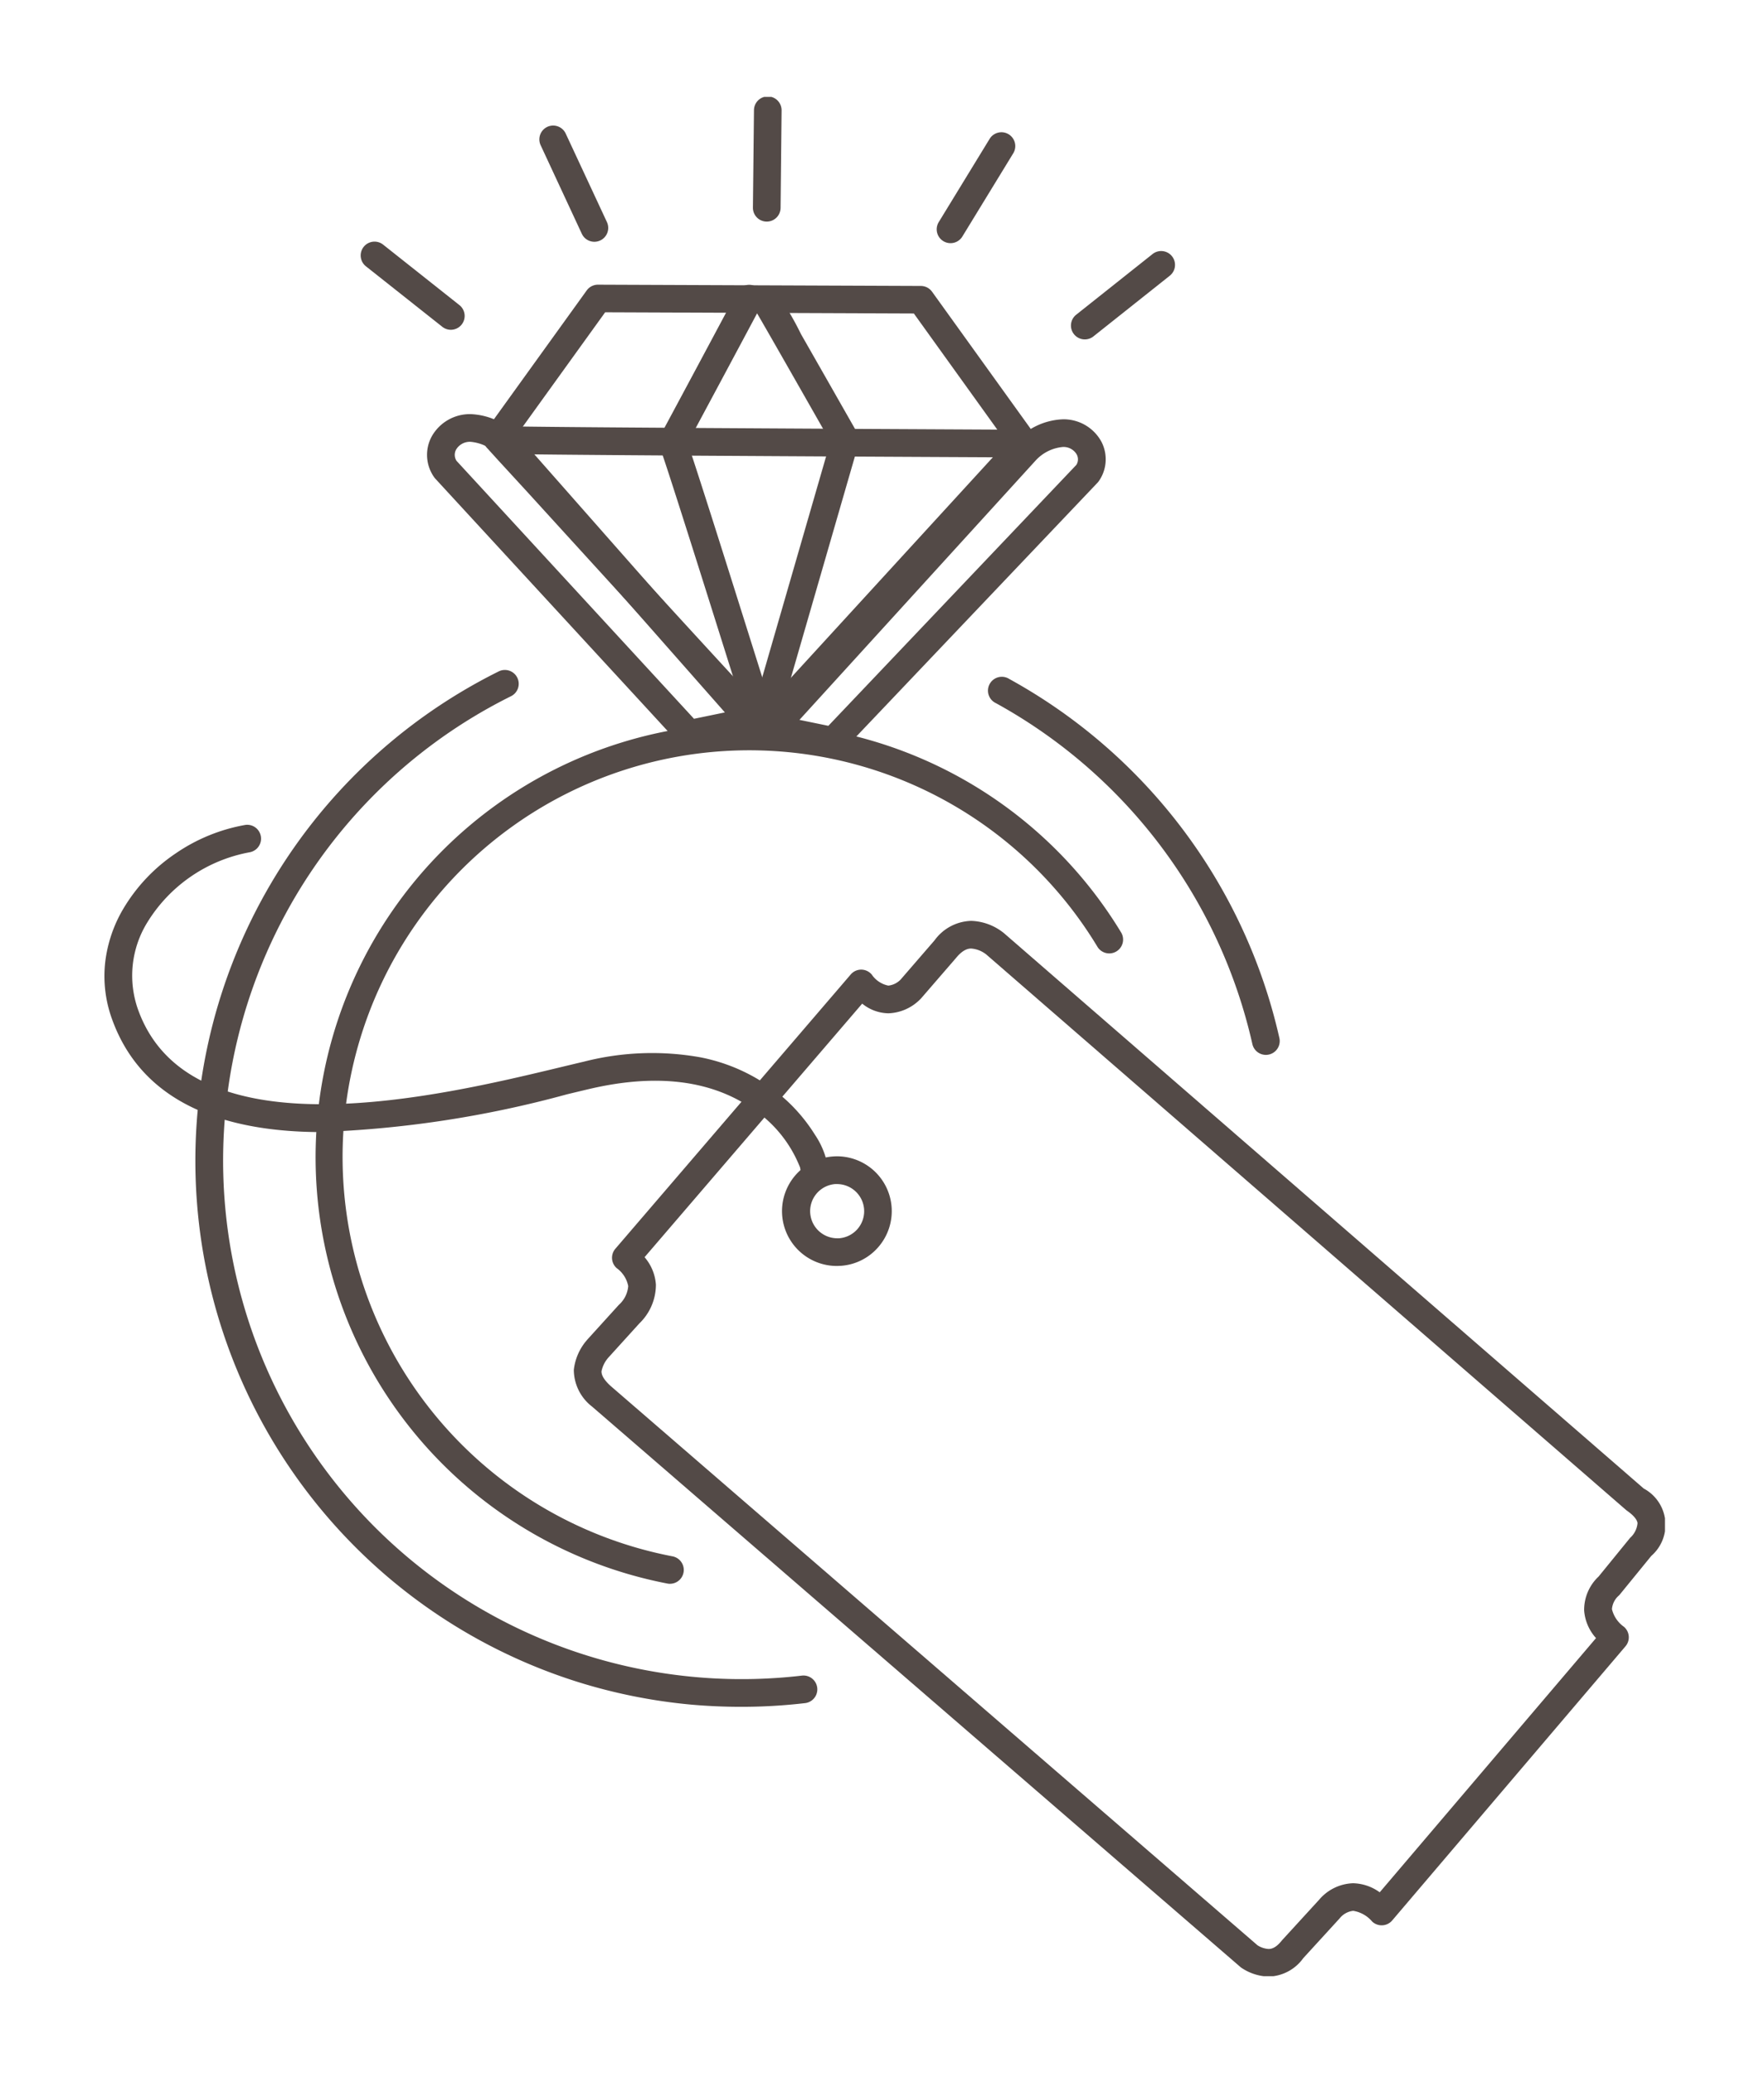 <svg viewBox="0 0 80 94" height="94" width="80" xmlns:xlink="http://www.w3.org/1999/xlink" xmlns="http://www.w3.org/2000/svg">
  <defs>
    <clipPath id="clip-path">
      <rect stroke-width="2" stroke="#534a47" fill="none" height="85.231" width="70.752" data-name="Rectangle 133" id="Rectangle_133"></rect>
    </clipPath>
  </defs>
  <g transform="translate(-0.266)" data-name="Group 3855" id="Group_3855">
    <rect fill="none" transform="translate(0.266)" height="94" width="80" data-name="Rectangle 1563" id="Rectangle_1563"></rect>
    <g transform="translate(5.022 4.394)" data-name="Group 692" id="Group_692">
      <g clip-path="url(#clip-path)" data-name="Group 691" id="Group_691">
        <path fill="#534a47" transform="translate(-104.026 -180.805)" d="M143.321,218.175h0a2.484,2.484,0,0,1,1.433.52q.025.018.047.037l29.015,25.188a1.867,1.867,0,0,1,.342,3.056l-1.425,1.748q-.017.021-.035.04a.913.913,0,0,0-.324.627,1.379,1.379,0,0,0,.545.8.628.628,0,0,1,.07.883l-10.581,12.435a.628.628,0,0,1-.91.048,1.42,1.42,0,0,0-.86-.485.925.925,0,0,0-.619.349l-1.646,1.8a1.992,1.992,0,0,1-1.567.833,2.311,2.311,0,0,1-1.2-.375.631.631,0,0,1-.084-.061l-29.392-25.407-.012-.01a2.114,2.114,0,0,1-.824-1.666,2.47,2.47,0,0,1,.592-1.345q.015-.02.032-.038l1.419-1.564a1.273,1.273,0,0,0,.424-.849,1.311,1.311,0,0,0-.525-.816.628.628,0,0,1-.059-.877l10.675-12.441a.628.628,0,0,1,.476-.219h0a.628.628,0,0,1,.478.225,1.193,1.193,0,0,0,.751.5.908.908,0,0,0,.559-.276l1.538-1.778A2.123,2.123,0,0,1,143.321,218.175ZM144,219.7a1.257,1.257,0,0,0-.681-.27h0c-.086,0-.345,0-.693.429l-.012.014-1.57,1.815a.623.623,0,0,1-.053.054,2.126,2.126,0,0,1-1.429.625,1.927,1.927,0,0,1-1.19-.439l-9.87,11.5a2.123,2.123,0,0,1,.514,1.243,2.436,2.436,0,0,1-.749,1.759l-1.4,1.544a1.345,1.345,0,0,0-.317.625c-.01.185.128.409.409.666L156.3,264.635a1.047,1.047,0,0,0,.5.167c.127,0,.328-.039.6-.38l.027-.031,1.664-1.818.009-.01a2.108,2.108,0,0,1,1.531-.742,2.137,2.137,0,0,1,1.211.411l9.81-11.529a2.1,2.1,0,0,1-.539-1.253,2.076,2.076,0,0,1,.656-1.539l1.416-1.738.016-.019a1.011,1.011,0,0,0,.333-.664c-.024-.206-.272-.42-.475-.563a.627.627,0,0,1-.05-.039Z" data-name="Path 866" id="Path_866"></path>
        <path fill="#534a47" transform="translate(-149.083 -231.716)" d="M182.287,279.764h0a2.486,2.486,0,0,1,1.877,4.112,2.467,2.467,0,0,1-1.7.854c-.06,0-.121.007-.181.007a2.486,2.486,0,0,1-.177-4.966C182.167,279.766,182.227,279.764,182.287,279.764Zm0,3.717c.03,0,.06,0,.09,0a1.231,1.231,0,0,0,1.138-1.317,1.233,1.233,0,0,0-1.224-1.141c-.03,0-.06,0-.09,0a1.231,1.231,0,0,0,.086,2.458Z" data-name="Path 867" id="Path_867"></path>
        <path fill="#534a47" transform="translate(-84.46 -43.23)" d="M114.317,72.5a.8.8,0,0,1-.6-.338c-.094-.1-.23-.24-.4-.425-.322-.342-.788-.845-1.386-1.494-1.013-1.1-2.408-2.621-4.144-4.522-1.709-1.872-3.316-3.637-4.122-4.522L102.3,59.713l-.38-.419-.1-.111a.65.65,0,0,1-.2-.459.628.628,0,0,1,.13-.382l4.562-6.334a.63.63,0,0,1,.512-.261l14.643.058a.628.628,0,0,1,.507.261l4.689,6.52a.628.628,0,0,1-.047.79L114.779,72.3A.628.628,0,0,1,114.317,72.5ZM103.057,58.68c1.767,1.954,9.345,10.266,11.244,12.284L125.349,58.9l-4.2-5.846-14-.055Z" data-name="Path 868" id="Path_868"></path>
        <path fill="#534a47" transform="translate(-122.359 -43.23)" d="M152.219,72.389a.628.628,0,0,1-.6-.435L151.6,71.9l-.053-.164c-.045-.14-.109-.344-.19-.6-.161-.511-.388-1.232-.651-2.069-1.015-3.227-2.884-9.171-3.148-9.856a.63.63,0,0,1-.02-.6l0-.007.017-.031c.2-.362,3.378-6.3,3.47-6.486a.628.628,0,0,1,1.12.568c-.078.154-1.392,2.61-1.793,3.359l-1.173,2.189-.385.717-.007.012.01.027c.061.174.147.432.257.765.193.589.469,1.447.821,2.55.644,2.023,1.442,4.562,2.025,6.415.447,1.421.835,2.654.9,2.835a.628.628,0,0,1-.488.854A.606.606,0,0,1,152.219,72.389Z" data-name="Path 869" id="Path_869"></path>
        <path fill="#534a47" transform="translate(-141.988 -43.782)" d="M171.845,72.828a.628.628,0,0,1-.6-.8l3.646-12.612-.479-.841c-1.039-1.825-2.768-4.863-2.956-5.161a.628.628,0,0,1,.939-.826,13.474,13.474,0,0,1,1.164,1.955c.588,1.028,1.34,2.349,1.944,3.41l.61,1.071a.628.628,0,0,1,.058.485l-3.72,12.866A.628.628,0,0,1,171.845,72.828Z" data-name="Path 870" id="Path_870"></path>
        <path fill="#534a47" transform="translate(-85.273 -73.782)" d="M126.741,90.132h-.07c-3.889-.019-9.765-.048-14.638-.079-2.677-.017-4.77-.033-6.219-.047-.822-.008-1.457-.016-1.886-.023-.229,0-.4-.008-.524-.011a.784.784,0,0,1-.6-.182.628.628,0,0,1,.523-1.077c.879.052,16.036.127,23.35.164h.067a.628.628,0,0,1,0,1.255Z" data-name="Path 871" id="Path_871"></path>
        <path fill="#534a47" transform="translate(-72.289 -71.225)" d="M98.786,100.741a.628.628,0,0,1-.462-.2l-11.048-12a.627.627,0,0,1-.057-.072,1.753,1.753,0,0,1-.113-1.833,1.982,1.982,0,0,1,1.775-1.023,3.111,3.111,0,0,1,2.14.982q.02.019.039.04l11,12.483a.628.628,0,0,1-.344,1.03l-2.8.579A.628.628,0,0,1,98.786,100.741ZM88.236,87.73l10.771,11.7,1.4-.289L90.138,87.488a1.969,1.969,0,0,0-1.257-.619.724.724,0,0,0-.665.355A.5.5,0,0,0,88.236,87.73Z" data-name="Path 872" id="Path_872"></path>
        <path fill="#534a47" transform="translate(-144.074 -72.363)" d="M177.1,102.2a.627.627,0,0,1-.127-.013l-2.732-.563a.628.628,0,0,1-.337-1.037l11.482-12.606.032-.033a3.047,3.047,0,0,1,2.1-.962,1.948,1.948,0,0,1,1.742,1,1.725,1.725,0,0,1-.107,1.8.627.627,0,0,1-.065.08l-11.531,12.133A.628.628,0,0,1,177.1,102.2Zm-1.526-1.583,1.311.27,11.249-11.836a.471.471,0,0,0,.014-.473.69.69,0,0,0-.633-.337,1.908,1.908,0,0,0-1.217.6Z" data-name="Path 873" id="Path_873"></path>
        <path fill="#534a47" transform="translate(44.814 7.992)" d="M-.372,3.007a.627.627,0,0,1-.492-.237.628.628,0,0,1,.1-.882L2.7-.864a.628.628,0,0,1,.882.1.628.628,0,0,1-.1.882L.018,2.871A.625.625,0,0,1-.372,3.007Z" data-name="Line 43" id="Line_43"></path>
        <path fill="#534a47" transform="translate(12.6 7.563)" d="M3.093,3a.625.625,0,0,1-.39-.136L-.762.12a.628.628,0,0,1-.1-.882.628.628,0,0,1,.882-.1L3.484,1.884A.628.628,0,0,1,3.093,3Z" data-name="Line 44" id="Line_44"></path>
        <path fill="#534a47" transform="translate(30.39 0.979)" d="M-.372,4.677H-.379A.628.628,0,0,1-1,4.043L-.952-.379A.628.628,0,0,1-.317-1,.628.628,0,0,1,.3-.365L.255,4.056A.628.628,0,0,1-.372,4.677Z" data-name="Line 45" id="Line_45"></path>
        <path fill="#534a47" transform="translate(38.725 2.604)" d="M-.373,4.03A.625.625,0,0,1-.7,3.938a.628.628,0,0,1-.208-.863L1.4-.7a.628.628,0,0,1,.863-.208.628.628,0,0,1,.208.863L.163,3.73A.627.627,0,0,1-.373,4.03Z" data-name="Line 46" id="Line_46"></path>
        <path fill="#534a47" transform="translate(20.706 2.302)" d="M1.494,4.269a.628.628,0,0,1-.57-.363L-.942-.108a.628.628,0,0,1,.3-.834.628.628,0,0,1,.834.3L2.063,3.376a.628.628,0,0,1-.569.893Z" data-name="Line 47" id="Line_47"></path>
        <path fill="#534a47" transform="translate(-193.776 -128.117)" d="M246.429,171.565a.628.628,0,0,1-.612-.491,23.563,23.563,0,0,0-11.625-15.458.628.628,0,1,1,.6-1.1A24.819,24.819,0,0,1,247.042,170.8a.628.628,0,0,1-.613.765Z" data-name="Path 874" id="Path_874"></path>
        <path fill="#534a47" transform="translate(-22.196 -126.551)" d="M51.055,199.566q-1.138,0-2.271-.1a24.8,24.8,0,0,1-5.112-1.019,24.78,24.78,0,0,1-3.625-45.835.628.628,0,1,1,.558,1.125A23.516,23.516,0,0,0,53.82,198.149a.628.628,0,0,1,.147,1.247A24.944,24.944,0,0,1,51.055,199.566Z" data-name="Path 875" id="Path_875"></path>
        <path fill="#534a47" transform="translate(-48.067 -137.987)" d="M73.7,205.423a.63.63,0,0,1-.118-.011A19.689,19.689,0,1,1,94.166,175.9a.628.628,0,0,1-1.075.648,18.444,18.444,0,1,0-19.276,27.63.628.628,0,0,1-.116,1.244Z" data-name="Path 876" id="Path_876"></path>
        <path fill="#534a47" transform="translate(-2.52 -160.065)" d="M34.678,209.208a.628.628,0,0,1-.625-.577,5.7,5.7,0,0,0-2.316-2.78c-1.859-1.211-4.285-1.479-7.211-.8-.318.074-.673.16-1.048.25a48.816,48.816,0,0,1-11.231,1.713c-5.016-.029-8.177-1.744-9.394-5.1a5.7,5.7,0,0,1-.313-2.645,6.172,6.172,0,0,1,.818-2.386,7.861,7.861,0,0,1,2.362-2.5,8.044,8.044,0,0,1,3.174-1.3.628.628,0,0,1,.207,1.238,6.91,6.91,0,0,0-4.659,3.188,4.593,4.593,0,0,0-.41,3.97c2.4,6.626,13.715,3.9,19.151,2.594.378-.091.735-.177,1.057-.252a12.455,12.455,0,0,1,5.275-.2,8.151,8.151,0,0,1,3.433,1.545,7.52,7.52,0,0,1,1.781,1.978,3.682,3.682,0,0,1,.575,1.416.628.628,0,0,1-.615.64Z" data-name="Path 877" id="Path_877"></path>
      </g>
    </g>
  </g>
</svg>
